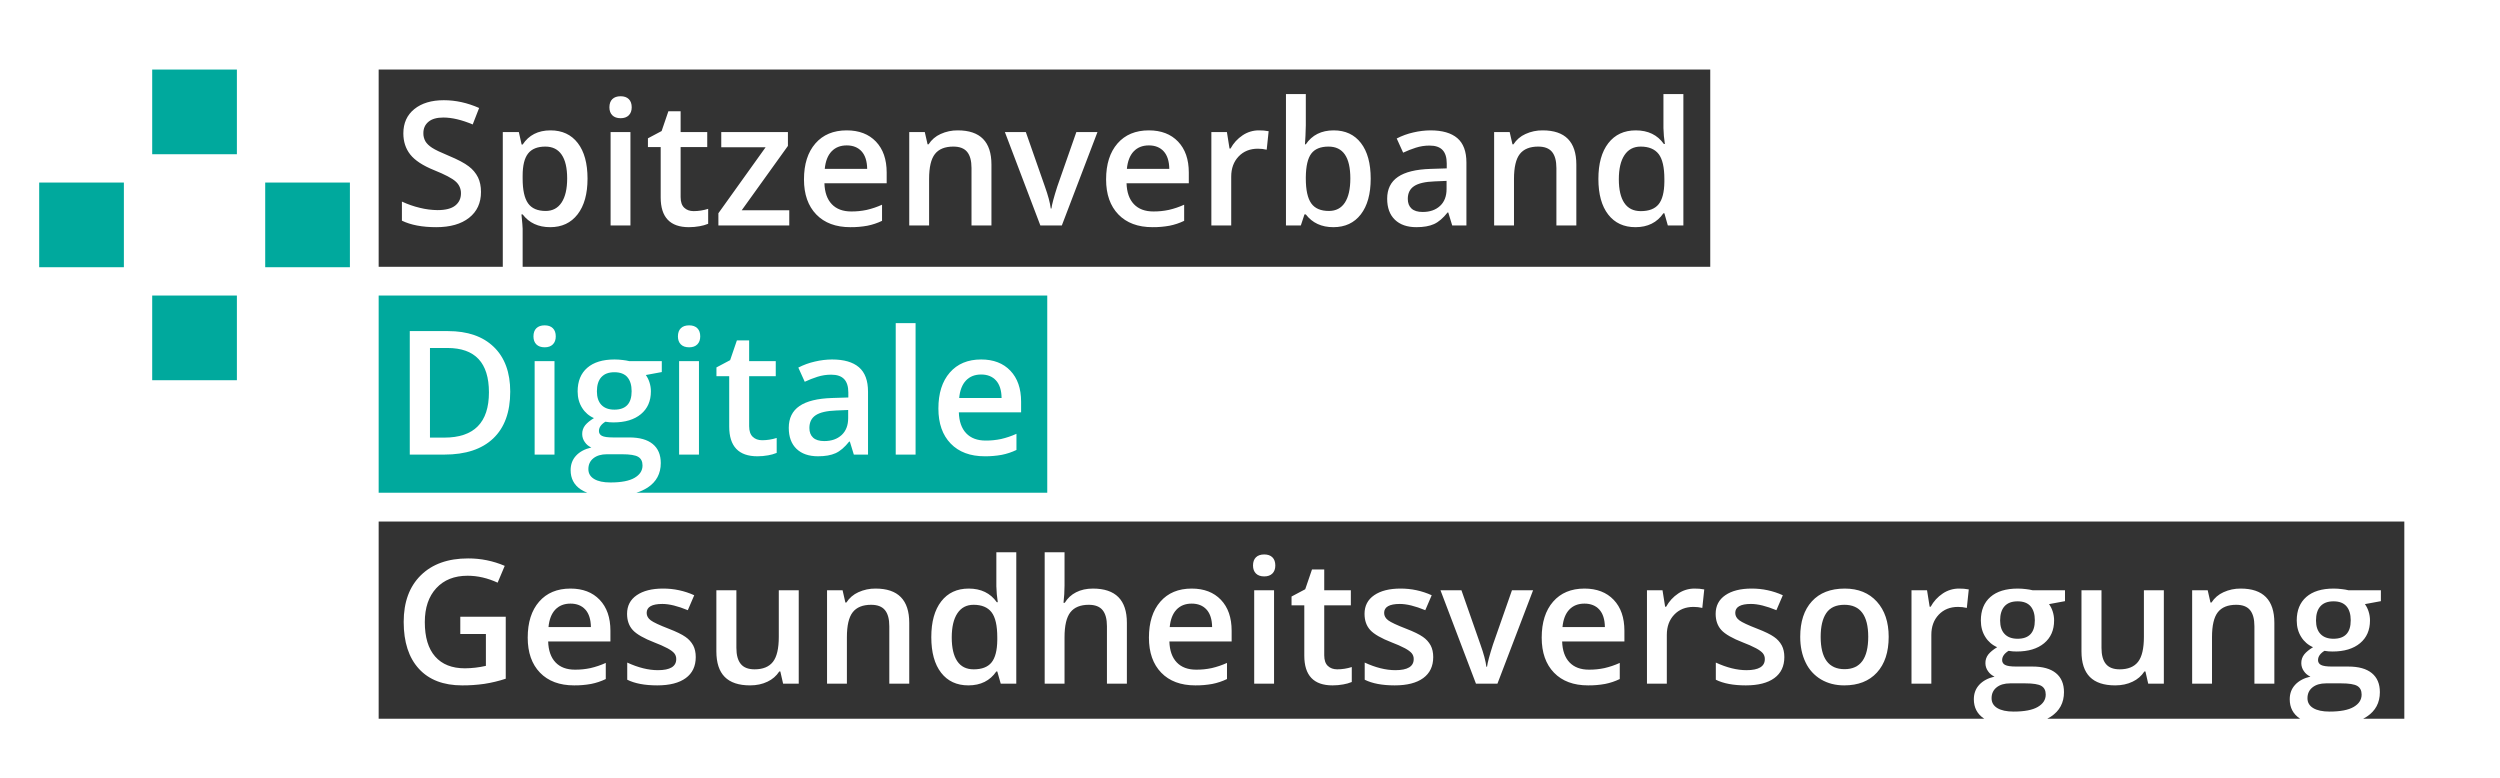 <svg xmlns="http://www.w3.org/2000/svg" width="1018" height="317" viewBox="0 0 1018 317" fill="none"><path d="M142.478 74.334H107.993V108.813H142.478V74.334Z" fill="#00A99D"></path><path d="M50.444 74.334H15.959V108.813H50.444V74.334Z" fill="#00A99D"></path><path d="M96.461 120.344H61.976V154.824H96.461V120.344Z" fill="#00A99D"></path><path d="M96.461 28.323H61.976V62.803H96.461V28.323Z" fill="#00A99D"></path><path d="M579.307 86.315C582.243 86.315 584.6 85.495 586.378 83.856C588.156 82.216 589.045 79.917 589.044 76.959V73.656L584.159 73.863C580.351 74 577.581 74.637 575.851 75.772C574.12 76.907 573.254 78.644 573.253 80.983C573.253 82.68 573.758 83.993 574.767 84.921C575.776 85.85 577.289 86.314 579.307 86.315Z" fill="#333333"></path><path d="M222.212 85.902C225.01 85.902 227.165 84.755 228.679 82.462C230.192 80.169 230.949 76.901 230.949 72.659C230.949 68.393 230.198 65.166 228.696 62.976C227.194 60.786 224.986 59.691 222.074 59.691C218.862 59.691 216.517 60.631 215.038 62.511C213.559 64.392 212.82 67.396 212.819 71.524V72.728C212.819 77.36 213.553 80.713 215.021 82.789C216.489 84.864 218.886 85.901 222.212 85.902Z" fill="#333333"></path><path d="M541.12 85.902C543.987 85.902 546.161 84.766 547.64 82.496C549.119 80.226 549.858 76.947 549.859 72.659C549.859 64.014 546.9 59.691 540.983 59.691C537.726 59.691 535.381 60.649 533.948 62.563C532.514 64.478 531.774 67.683 531.729 72.177V72.728C531.729 77.36 532.463 80.714 533.93 82.789C535.398 84.864 537.795 85.902 541.12 85.902Z" fill="#333333"></path><path d="M204.736 53.775H211.272C211.457 54.486 211.835 56.182 212.408 58.865H212.821C215.344 55.013 219.128 53.087 224.173 53.087C228.921 53.087 232.619 54.806 235.268 58.246C237.917 61.686 239.242 66.513 239.242 72.728C239.242 78.942 237.894 83.792 235.199 87.278C232.504 90.763 228.783 92.506 224.036 92.506C219.219 92.506 215.481 90.775 212.821 87.312H212.339C212.66 90.523 212.821 92.472 212.821 93.16V108.633H696.415V28.323H154.191V108.633H204.736V53.775ZM256.716 91.818H248.633V53.775H256.716V91.818ZM654.905 58.299C657.6 54.825 661.332 53.087 666.102 53.088C671.101 53.088 674.909 54.934 677.524 58.626H677.937C677.597 56.486 677.402 54.326 677.352 52.16V38.297H685.471V91.818H679.141L677.73 86.831H677.353C674.761 90.614 670.965 92.506 665.966 92.506C661.218 92.506 657.514 90.786 654.854 87.347C652.193 83.907 650.863 79.08 650.863 72.866C650.863 66.629 652.211 61.773 654.906 58.299H654.905ZM608.41 53.775H614.74L615.875 58.762H616.288C617.473 56.917 619.171 55.459 621.174 54.566C623.375 53.56 625.772 53.055 628.191 53.087C637.319 53.087 641.884 57.73 641.884 67.018V91.818H633.765V68.427C633.765 65.492 633.174 63.301 631.993 61.857C630.812 60.412 628.937 59.69 626.368 59.69C622.951 59.69 620.451 60.699 618.87 62.717C617.288 64.735 616.497 68.117 616.496 72.864V91.817H608.411L608.41 53.775ZM569.226 72.04C572.139 70.044 576.577 68.955 582.54 68.772L589.111 68.566V66.537C589.111 64.106 588.543 62.289 587.407 61.084C586.272 59.88 584.512 59.278 582.127 59.279C580.224 59.272 578.332 59.562 576.519 60.139C574.757 60.702 573.033 61.38 571.359 62.168L568.744 56.389C570.889 55.282 573.166 54.456 575.521 53.93C577.799 53.389 580.13 53.106 582.471 53.087C587.31 53.087 590.962 54.142 593.428 56.252C595.894 58.361 597.127 61.675 597.127 66.193V91.818H591.347L589.731 86.521H589.455C587.62 88.837 585.774 90.414 583.917 91.251C582.059 92.088 579.674 92.506 576.761 92.506C573.022 92.506 570.103 91.497 568.004 89.479C565.905 87.461 564.856 84.606 564.857 80.914C564.858 76.993 566.314 74.035 569.227 72.04L569.226 72.04ZM523.643 38.296H531.728V51.023C531.728 51.963 531.682 53.362 531.59 55.219C531.498 57.076 531.429 58.257 531.384 58.762H531.728C534.296 54.978 538.08 53.087 543.08 53.087C547.828 53.087 551.526 54.806 554.175 58.246C556.824 61.686 558.149 66.513 558.149 72.728C558.149 78.965 556.807 83.821 554.123 87.295C551.438 90.769 547.712 92.506 542.943 92.506C538.127 92.506 534.389 90.775 531.728 87.312H531.177L529.698 91.818H523.643V38.296ZM493.265 53.775H499.596L500.662 60.482H501.075C502.252 58.304 503.947 56.449 506.012 55.081C507.949 53.78 510.231 53.085 512.565 53.087C513.916 53.061 515.265 53.177 516.591 53.431L515.8 60.964C514.628 60.685 513.427 60.547 512.222 60.551C508.989 60.551 506.368 61.606 504.361 63.715C502.354 65.825 501.351 68.565 501.351 71.936V91.817H493.267L493.265 53.775ZM455.045 58.418C458.141 54.864 462.395 53.087 467.808 53.087C472.831 53.087 476.798 54.611 479.71 57.661C482.622 60.711 484.079 64.907 484.081 70.25V74.618H458.727C458.842 78.31 459.839 81.148 461.72 83.132C463.601 85.116 466.25 86.107 469.667 86.107C471.777 86.121 473.882 85.908 475.946 85.471C478.093 84.977 480.184 84.268 482.189 83.355V89.925C480.287 90.842 478.276 91.513 476.204 91.92C473.922 92.333 471.607 92.529 469.289 92.505C463.372 92.505 458.745 90.779 455.408 87.328C452.071 83.877 450.402 79.124 450.402 73.07C450.402 66.856 451.95 61.972 455.046 58.417L455.045 58.418ZM417.718 53.775L425.459 75.892C426.789 79.607 427.591 82.611 427.867 84.904H428.142C428.348 83.253 429.151 80.249 430.55 75.892L438.291 53.775H446.891L432.375 91.818H423.636L409.187 53.775H417.718ZM370.243 53.775H376.573L377.708 58.762H378.121C379.306 56.917 381.004 55.459 383.006 54.566C385.208 53.56 387.605 53.055 390.025 53.087C399.153 53.087 403.717 57.73 403.717 67.018V91.818H395.598V68.427C395.598 65.492 395.007 63.301 393.826 61.857C392.645 60.412 390.77 59.69 388.201 59.69C384.784 59.69 382.284 60.699 380.702 62.717C379.119 64.735 378.328 68.117 378.328 72.864V91.817H370.245L370.243 53.775ZM332.021 58.418C335.118 54.864 339.372 53.087 344.784 53.087C349.807 53.087 353.775 54.611 356.686 57.661C359.598 60.711 361.055 64.908 361.056 70.251V74.62H335.705C335.819 78.311 336.817 81.149 338.698 83.133C340.578 85.117 343.227 86.108 346.645 86.108C348.754 86.123 350.859 85.909 352.923 85.472C355.07 84.977 357.162 84.269 359.167 83.356V89.926C357.265 90.843 355.253 91.514 353.181 91.921C350.9 92.334 348.585 92.53 346.267 92.506C340.349 92.506 335.722 90.78 332.385 87.329C329.048 83.878 327.38 79.125 327.38 73.071C327.38 66.857 328.928 61.973 332.024 58.418H332.021ZM292.528 86.83L311.759 59.965H293.697V53.775H320.841V59.416L302.023 85.627H321.391V91.818H292.53L292.528 86.83ZM263.837 56.319L269.411 53.361L272.163 45.312H277.151V53.774H287.987V59.897H277.151V80.26C277.151 82.21 277.638 83.649 278.613 84.577C279.587 85.506 280.866 85.97 282.449 85.97C284.457 85.965 286.452 85.651 288.366 85.041V91.13C287.253 91.583 286.094 91.912 284.909 92.111C283.462 92.378 281.993 92.51 280.522 92.507C272.862 92.507 269.032 88.471 269.032 80.399V59.898H263.837L263.837 56.319ZM249.337 40.361C250.129 39.581 251.258 39.191 252.726 39.191C254.148 39.191 255.255 39.581 256.046 40.361C256.837 41.14 257.233 42.252 257.233 43.696C257.233 45.072 256.837 46.155 256.046 46.947C255.255 47.738 254.148 48.134 252.726 48.134C251.258 48.134 250.129 47.739 249.337 46.947C248.546 46.156 248.151 45.072 248.151 43.696C248.151 42.251 248.547 41.139 249.337 40.361ZM191.01 88.688C187.776 91.233 183.315 92.506 177.628 92.506C171.94 92.506 167.283 91.623 163.658 89.857V82.083C166.002 83.179 168.451 84.032 170.969 84.629C173.326 85.22 175.746 85.532 178.176 85.558C181.433 85.558 183.835 84.939 185.383 83.701C186.931 82.462 187.706 80.8 187.706 78.713C187.717 77.809 187.532 76.914 187.164 76.089C186.795 75.263 186.252 74.528 185.572 73.933C184.15 72.626 181.215 71.078 176.765 69.289C172.178 67.431 168.945 65.31 167.064 62.925C165.184 60.541 164.244 57.673 164.243 54.324C164.243 50.127 165.734 46.825 168.715 44.417C171.697 42.01 175.699 40.806 180.722 40.806C185.538 40.806 190.332 41.861 195.102 43.97L192.487 50.678C188.015 48.798 184.024 47.858 180.516 47.858C177.855 47.858 175.836 48.437 174.461 49.594C173.085 50.751 172.397 52.282 172.397 54.186C172.363 55.358 172.649 56.517 173.223 57.54C173.773 58.468 174.679 59.346 175.94 60.171C177.202 60.997 179.472 62.086 182.752 63.439C186.444 64.976 189.151 66.409 190.871 67.739C192.469 68.922 193.766 70.466 194.655 72.245C195.458 73.919 195.859 75.891 195.859 78.161C195.86 82.633 194.243 86.142 191.01 88.688Z" fill="#333333"></path><path d="M473.865 61.634C472.397 60.017 470.379 59.209 467.81 59.209C465.242 59.209 463.183 60.023 461.635 61.651C460.087 63.279 459.164 65.653 458.866 68.771H476.137C476.089 65.631 475.332 63.252 473.865 61.634Z" fill="#333333"></path><path d="M350.842 61.634C349.374 60.017 347.356 59.209 344.787 59.209C342.219 59.209 340.16 60.023 338.612 61.651C337.064 63.279 336.141 65.653 335.842 68.771H353.112C353.066 65.631 352.309 63.252 350.842 61.634Z" fill="#333333"></path><path d="M668.134 85.971C671.459 85.971 673.879 85.036 675.392 83.167C676.906 81.298 677.686 78.265 677.732 74.069V72.934C677.732 68.141 676.952 64.737 675.392 62.719C673.832 60.702 671.39 59.693 668.065 59.692C665.221 59.692 663.03 60.844 661.494 63.149C659.957 65.454 659.189 68.739 659.189 73.004C659.189 77.223 659.934 80.44 661.425 82.653C662.916 84.866 665.152 85.972 668.134 85.971Z" fill="#333333"></path><path d="M259.865 186.021C258.684 185.321 256.488 184.972 253.277 184.972H247.155C244.838 184.972 242.997 185.517 241.633 186.606C240.269 187.695 239.586 189.169 239.586 191.026C239.586 192.769 240.372 194.111 241.943 195.052C243.514 195.993 245.721 196.463 248.564 196.461C252.967 196.461 256.247 195.83 258.402 194.569C260.558 193.308 261.636 191.634 261.636 189.547C261.636 187.895 261.046 186.72 259.865 186.021Z" fill="#00A99D"></path><path d="M182.203 141.699H175.082V178.195H180.93C193.04 178.195 199.095 172.049 199.095 159.758C199.094 147.719 193.464 141.699 182.203 141.699Z" fill="#00A99D"></path><path d="M405.576 154.924C404.108 153.308 402.09 152.499 399.521 152.499C396.952 152.499 394.894 153.313 393.346 154.942C391.798 156.57 390.875 158.943 390.576 162.062H407.846C407.801 158.921 407.044 156.542 405.576 154.924Z" fill="#00A99D"></path><path d="M250.181 166.809C254.86 166.809 257.199 164.31 257.199 159.312C257.199 156.835 256.62 154.926 255.463 153.585C254.305 152.243 252.545 151.572 250.182 151.572C247.843 151.572 246.071 152.237 244.867 153.567C243.663 154.897 243.061 156.835 243.061 159.38C243.061 161.765 243.674 163.6 244.901 164.884C246.129 166.168 247.888 166.81 250.181 166.809Z" fill="#00A99D"></path><path d="M236.454 199.28C233.725 197.445 232.36 194.831 232.36 191.438C232.36 189.099 233.1 187.132 234.579 185.539C236.058 183.945 238.128 182.838 240.788 182.22C239.702 181.755 238.775 180.984 238.121 180.001C237.448 179.062 237.081 177.939 237.072 176.785C237.033 175.476 237.46 174.197 238.276 173.173C239.078 172.187 240.271 171.213 241.854 170.249C239.868 169.39 238.193 167.943 237.054 166.104C235.828 164.19 235.214 161.948 235.214 159.38C235.214 155.252 236.515 152.053 239.119 149.783C241.722 147.513 245.432 146.378 250.249 146.377C251.382 146.381 252.514 146.456 253.638 146.601C254.536 146.699 255.427 146.854 256.305 147.065H269.481V151.503L262.979 152.707C263.625 153.608 264.125 154.607 264.458 155.665C264.853 156.863 265.05 158.118 265.043 159.38C265.043 163.301 263.69 166.386 260.984 168.633C258.277 170.88 254.55 172.004 249.803 172.004C248.696 172.013 247.59 171.92 246.5 171.727C244.757 172.805 243.885 174.067 243.886 175.511C243.876 175.921 243.986 176.326 244.203 176.674C244.42 177.022 244.734 177.3 245.107 177.472C245.921 177.908 247.417 178.126 249.596 178.126H256.236C260.433 178.126 263.621 179.02 265.799 180.809C267.978 182.597 269.067 185.177 269.068 188.548C269.068 192.859 267.29 196.184 263.735 198.524C262.295 199.449 260.732 200.166 259.091 200.654H426.442V120.344H154.191V200.654H239.172C238.216 200.303 237.304 199.842 236.454 199.28ZM284.617 185.109H276.533V147.065H284.617V185.109ZM386.757 151.709C389.853 148.154 394.108 146.377 399.52 146.377C404.543 146.377 408.511 147.902 411.422 150.952C414.334 154.002 415.791 158.198 415.792 163.542V167.91H390.439C390.553 171.603 391.551 174.44 393.432 176.424C395.312 178.407 397.961 179.399 401.379 179.399C403.488 179.413 405.593 179.2 407.657 178.763C409.804 178.268 411.896 177.559 413.901 176.647V183.217C411.999 184.134 409.988 184.804 407.916 185.212C405.634 185.625 403.319 185.82 401.001 185.797C395.083 185.797 390.456 184.071 387.119 180.62C383.782 177.169 382.114 172.416 382.114 166.362C382.113 160.148 383.661 155.264 386.757 151.709ZM364.74 131.586H372.824V185.109H364.74V131.586ZM325.555 165.33C328.468 163.335 332.906 162.246 338.869 162.063L345.44 161.856V159.827C345.44 157.396 344.873 155.579 343.737 154.375C342.602 153.17 340.842 152.568 338.456 152.569C336.554 152.562 334.662 152.852 332.849 153.429C331.086 153.992 329.362 154.67 327.689 155.458L325.074 149.679C327.218 148.572 329.496 147.746 331.851 147.22C334.129 146.679 336.46 146.396 338.801 146.377C343.639 146.377 347.292 147.432 349.758 149.542C352.224 151.652 353.457 154.965 353.457 159.483V185.109H347.677L346.06 179.812H345.786C343.951 182.128 342.105 183.705 340.248 184.542C338.39 185.379 336.005 185.797 333.092 185.797C329.354 185.797 326.435 184.788 324.335 182.77C322.236 180.752 321.187 177.897 321.187 174.205C321.187 170.283 322.643 167.325 325.555 165.33ZM291.738 149.611L297.311 146.653L300.064 138.603H305.052V147.065H315.888V153.188H305.052V173.552C305.052 175.501 305.539 176.94 306.514 177.869C307.489 178.797 308.768 179.262 310.35 179.262C312.358 179.256 314.354 178.943 316.267 178.333V184.422C315.154 184.875 313.995 185.204 312.81 185.403C311.363 185.67 309.895 185.802 308.423 185.799C300.763 185.799 296.933 181.763 296.933 173.691V153.188H291.738L291.738 149.611ZM277.238 133.651C278.029 132.872 279.159 132.482 280.627 132.482C282.049 132.482 283.155 132.872 283.947 133.651C284.739 134.431 285.134 135.543 285.134 136.988C285.134 138.363 284.738 139.447 283.947 140.238C283.156 141.03 282.049 141.426 280.627 141.425C279.159 141.425 278.029 141.029 277.238 140.238C276.447 139.447 276.051 138.364 276.052 136.988C276.052 135.543 276.447 134.431 277.238 133.651ZM200.849 178.522C196.239 182.913 189.599 185.109 180.93 185.109H166.859V134.82H182.41C190.414 134.82 196.641 136.975 201.09 141.286C205.54 145.596 207.765 151.662 207.765 159.482C207.764 167.784 205.458 174.131 200.849 178.522ZM225.79 185.109H217.705V147.065H225.79L225.79 185.109ZM225.12 140.237C224.328 141.028 223.222 141.424 221.8 141.424C220.332 141.424 219.202 141.028 218.411 140.237C217.62 139.446 217.224 138.363 217.224 136.987C217.224 135.542 217.62 134.429 218.411 133.65C219.202 132.871 220.332 132.481 221.8 132.481C223.222 132.481 224.328 132.871 225.12 133.65C225.911 134.43 226.306 135.542 226.306 136.987C226.306 138.362 225.911 139.446 225.12 140.237Z" fill="#00A99D"></path><path d="M335.636 179.606C338.572 179.606 340.929 178.786 342.707 177.146C344.485 175.507 345.374 173.208 345.374 170.25V166.947L340.489 167.153C336.681 167.291 333.912 167.927 332.181 169.062C330.45 170.198 329.584 171.935 329.583 174.274C329.583 175.971 330.088 177.284 331.097 178.212C332.106 179.141 333.619 179.605 335.636 179.606Z" fill="#00A99D"></path><path d="M950.197 260.1C954.876 260.1 957.215 257.601 957.215 252.603C957.215 250.126 956.637 248.217 955.479 246.876C954.322 245.534 952.561 244.863 950.198 244.863C947.859 244.863 946.087 245.528 944.883 246.858C943.679 248.188 943.077 250.126 943.077 252.671C943.077 255.056 943.69 256.891 944.917 258.175C946.144 259.459 947.904 260.101 950.197 260.1Z" fill="#333333"></path><path d="M232.292 245.791C229.723 245.791 227.665 246.605 226.116 248.233C224.568 249.861 223.645 252.235 223.347 255.353H240.617C240.571 252.212 239.815 249.832 238.348 248.215C236.88 246.598 234.862 245.79 232.292 245.791Z" fill="#333333"></path><path d="M831.252 279.312C830.07 278.612 827.874 278.263 824.664 278.263H818.54C816.223 278.263 814.383 278.808 813.018 279.898C811.654 280.988 810.972 282.462 810.971 284.318C810.971 286.061 811.756 287.403 813.327 288.344C814.898 289.285 817.106 289.755 819.95 289.754C824.353 289.754 827.633 289.123 829.788 287.862C831.944 286.601 833.022 284.927 833.022 282.84C833.023 281.187 832.433 280.011 831.252 279.312Z" fill="#333333"></path><path d="M959.882 279.312C958.7 278.612 956.504 278.263 953.294 278.263H947.17C944.853 278.263 943.013 278.808 941.649 279.898C940.285 280.988 939.602 282.462 939.602 284.318C939.602 286.061 940.387 287.403 941.958 288.344C943.53 289.285 945.737 289.755 948.581 289.754C952.984 289.754 956.264 289.123 958.419 287.862C960.575 286.601 961.653 284.927 961.653 282.84C961.653 281.187 961.063 280.011 959.882 279.312Z" fill="#333333"></path><path d="M821.567 260.1C826.246 260.1 828.585 257.601 828.585 252.603C828.585 250.126 828.007 248.217 826.849 246.876C825.692 245.534 823.931 244.863 821.568 244.863C819.229 244.863 817.457 245.528 816.253 246.858C815.049 248.188 814.447 250.126 814.447 252.671C814.447 255.056 815.06 256.891 816.287 258.175C817.514 259.459 819.274 260.101 821.567 260.1Z" fill="#333333"></path><path d="M645.187 245.791C642.618 245.791 640.56 246.605 639.012 248.233C637.464 249.861 636.541 252.235 636.242 255.353H653.512C653.467 252.211 652.71 249.832 651.242 248.216C649.775 246.599 647.756 245.791 645.187 245.791Z" fill="#333333"></path><path d="M485.251 245.791C482.683 245.791 480.624 246.605 479.076 248.233C477.528 249.861 476.605 252.235 476.307 255.353H493.577C493.531 252.211 492.774 249.832 491.306 248.216C489.838 246.599 487.82 245.791 485.251 245.791Z" fill="#333333"></path><path d="M396.425 246.272C393.581 246.272 391.391 247.425 389.854 249.729C388.317 252.034 387.549 255.319 387.549 259.584C387.549 263.804 388.294 267.02 389.785 269.233C391.276 271.445 393.512 272.552 396.494 272.552C399.819 272.552 402.239 271.618 403.753 269.749C405.266 267.88 406.046 264.847 406.093 260.65V259.515C406.093 254.723 405.313 251.317 403.753 249.299C402.192 247.281 399.75 246.272 396.425 246.272Z" fill="#333333"></path><path d="M979.041 212.366H154.191V292.675H808.006C807.952 292.639 807.894 292.606 807.841 292.57C805.112 290.735 803.747 288.121 803.747 284.728C803.747 282.388 804.487 280.422 805.966 278.828C807.446 277.235 809.516 276.128 812.176 275.509C811.09 275.044 810.163 274.273 809.509 273.29C808.836 272.352 808.469 271.229 808.46 270.074C808.421 268.766 808.848 267.486 809.664 266.462C810.466 265.477 811.659 264.502 813.241 263.539C811.256 262.679 809.581 261.233 808.442 259.394C807.215 257.479 806.602 255.238 806.602 252.669C806.602 248.541 807.903 245.342 810.507 243.072C813.11 240.802 816.819 239.667 821.636 239.667C822.769 239.67 823.901 239.745 825.025 239.89C825.922 239.989 826.812 240.144 827.69 240.355H840.867V244.792L834.365 245.996C835.011 246.898 835.51 247.896 835.844 248.954C836.238 250.153 836.436 251.408 836.428 252.669C836.428 256.591 835.075 259.675 832.369 261.922C829.663 264.169 825.936 265.293 821.188 265.294C820.081 265.303 818.976 265.211 817.886 265.019C816.143 266.097 815.271 267.358 815.271 268.802C815.261 269.213 815.371 269.617 815.588 269.965C815.805 270.314 816.12 270.591 816.492 270.763C817.307 271.199 818.803 271.417 820.982 271.417H827.622C831.819 271.417 835.007 272.311 837.185 274.1C839.364 275.889 840.454 278.469 840.454 281.84C840.454 286.15 838.676 289.475 835.122 291.815C834.642 292.129 834.145 292.416 833.634 292.676H936.636C936.581 292.641 936.524 292.607 936.47 292.571C933.741 290.737 932.376 288.122 932.376 284.729C932.376 282.39 933.116 280.423 934.596 278.83C936.075 277.236 938.145 276.13 940.805 275.51C939.719 275.046 938.792 274.275 938.138 273.292C937.465 272.354 937.098 271.23 937.089 270.076C937.05 268.767 937.477 267.488 938.293 266.464C939.095 265.478 940.288 264.504 941.871 263.54C939.885 262.681 938.21 261.234 937.072 259.395C935.844 257.481 935.231 255.239 935.231 252.671C935.231 248.543 936.533 245.344 939.136 243.074C941.739 240.803 945.448 239.668 950.265 239.668C951.398 239.672 952.53 239.747 953.653 239.892C954.551 239.99 955.442 240.145 956.321 240.356H969.496V244.792L962.994 245.996C963.641 246.899 964.14 247.898 964.474 248.956C964.868 250.155 965.065 251.41 965.058 252.671C965.058 256.593 963.705 259.677 960.999 261.924C958.293 264.171 954.566 265.295 949.818 265.296C948.711 265.305 947.606 265.213 946.516 265.021C944.772 266.099 943.901 267.36 943.901 268.804C943.891 269.215 944.001 269.619 944.218 269.967C944.435 270.316 944.75 270.593 945.122 270.765C945.936 271.201 947.432 271.419 949.612 271.419H956.251C960.448 271.419 963.637 272.313 965.815 274.102C967.994 275.891 969.083 278.471 969.083 281.842C969.083 286.152 967.306 289.477 963.751 291.817C963.271 292.131 962.775 292.418 962.264 292.678H979.04L979.041 212.366ZM205.94 276.371C203.097 277.313 200.179 278.015 197.219 278.47C194.228 278.897 191.209 279.104 188.188 279.089C180.573 279.089 174.702 276.836 170.574 272.33C166.446 267.823 164.382 261.466 164.382 253.256C164.382 245.162 166.71 238.827 171.365 234.252C176.021 229.677 182.431 227.389 190.596 227.389C195.728 227.365 200.81 228.395 205.527 230.416L202.637 237.262C198.555 235.381 194.472 234.441 190.39 234.441C185.023 234.441 180.78 236.127 177.661 239.498C174.542 242.869 172.982 247.478 172.982 253.324C172.982 259.47 174.387 264.142 177.197 267.341C180.006 270.539 184.048 272.139 189.323 272.139C192.195 272.115 195.055 271.781 197.855 271.142V258.174H187.431V251.122H205.94V276.371ZM248.564 261.2H223.21C223.324 264.893 224.322 267.731 226.203 269.714C228.083 271.697 230.732 272.689 234.149 272.689C236.259 272.703 238.364 272.49 240.428 272.053C242.575 271.558 244.667 270.849 246.672 269.937V276.507C244.77 277.424 242.758 278.095 240.686 278.502C238.405 278.915 236.089 279.111 233.771 279.087C227.854 279.087 223.227 277.361 219.89 273.91C216.552 270.459 214.884 265.706 214.884 259.653C214.884 253.438 216.432 248.554 219.529 244.999C222.625 241.444 226.879 239.667 232.292 239.667C237.315 239.667 241.282 241.193 244.195 244.242C247.107 247.292 248.564 251.489 248.564 256.832V261.2ZM279.25 276.112C276.544 278.095 272.668 279.087 267.622 279.087C262.554 279.087 258.483 278.319 255.41 276.782V269.8C259.882 271.863 264.045 272.894 267.898 272.894C272.875 272.894 275.363 271.392 275.363 268.388C275.393 267.512 275.099 266.654 274.537 265.981C273.987 265.339 273.081 264.673 271.82 263.985C270.115 263.098 268.357 262.317 266.556 261.646C262.176 259.949 259.211 258.252 257.663 256.555C256.115 254.858 255.341 252.656 255.341 249.951C255.341 246.695 256.654 244.166 259.28 242.366C261.906 240.565 265.478 239.665 269.997 239.666C274.375 239.646 278.705 240.572 282.691 242.383L280.077 248.471C275.971 246.775 272.519 245.926 269.721 245.926C265.456 245.926 263.323 247.141 263.323 249.572C263.323 250.765 263.879 251.774 264.991 252.599C266.104 253.425 268.529 254.56 272.267 256.004C275.409 257.22 277.691 258.332 279.113 259.341C280.432 260.235 281.517 261.433 282.278 262.832C282.966 264.151 283.31 265.728 283.31 267.562C283.31 271.278 281.957 274.128 279.25 276.112ZM325.246 278.399H318.882L317.747 273.411H317.334C316.158 275.223 314.494 276.666 312.534 277.574C310.459 278.582 308.091 279.087 305.43 279.087C300.82 279.087 297.38 277.941 295.11 275.647C292.839 273.354 291.704 269.88 291.704 265.225V240.355H299.857V263.815C299.857 266.727 300.453 268.911 301.646 270.367C302.838 271.823 304.707 272.551 307.253 272.551C310.648 272.551 313.142 271.537 314.736 269.507C316.33 267.478 317.127 264.078 317.126 259.308V240.355H325.245L325.246 278.399ZM370.245 278.399H362.126V255.009C362.126 252.074 361.535 249.884 360.354 248.439C359.173 246.994 357.298 246.272 354.729 246.272C351.312 246.272 348.812 247.281 347.231 249.299C345.649 251.317 344.858 254.699 344.857 259.446V278.399H336.772V240.356H343.1L344.236 245.344H344.648C345.833 243.499 347.531 242.04 349.534 241.147C351.735 240.142 354.132 239.636 356.551 239.668C365.68 239.668 370.244 244.312 370.244 253.599L370.245 278.399ZM413.832 278.399H407.502L406.091 273.411H405.714C403.122 277.195 399.327 279.087 394.327 279.087C389.579 279.087 385.875 277.367 383.215 273.927C380.554 270.488 379.224 265.661 379.224 259.446C379.224 253.209 380.572 248.353 383.267 244.879C385.961 241.405 389.694 239.667 394.464 239.667C399.463 239.667 403.27 241.514 405.885 245.206H406.298C405.959 243.066 405.764 240.906 405.714 238.74V224.877H413.833L413.832 278.399ZM458.865 278.399H450.747V255.009C450.747 252.074 450.156 249.884 448.975 248.439C447.794 246.994 445.919 246.272 443.35 246.272C439.956 246.272 437.462 247.287 435.868 249.316C434.274 251.346 433.477 254.745 433.477 259.515V278.399H425.393V224.877H433.479V238.463C433.469 240.797 433.331 243.129 433.064 245.448H433.581C434.675 243.619 436.268 242.139 438.173 241.182C440.134 240.173 442.422 239.669 445.036 239.669C454.257 239.669 458.867 244.312 458.866 253.6L458.865 278.399ZM501.523 261.2H476.169C476.284 264.893 477.281 267.731 479.162 269.714C481.043 271.697 483.692 272.689 487.109 272.689C489.219 272.703 491.324 272.49 493.388 272.053C495.534 271.558 497.626 270.849 499.631 269.937V276.507C497.729 277.424 495.718 278.095 493.646 278.502C491.364 278.915 489.049 279.111 486.731 279.087C480.814 279.087 476.187 277.361 472.85 273.91C469.512 270.459 467.844 265.706 467.844 259.653C467.844 253.438 469.392 248.554 472.488 244.999C475.585 241.444 479.839 239.667 485.252 239.667C490.274 239.667 494.242 241.193 497.154 244.242C500.066 247.292 501.522 251.489 501.523 256.832L501.523 261.2ZM518.793 278.399H510.709V240.356H518.794L518.793 278.399ZM518.122 233.528C517.331 234.319 516.225 234.714 514.802 234.714C513.335 234.714 512.205 234.319 511.414 233.528C510.622 232.737 510.227 231.653 510.227 230.277C510.227 228.832 510.623 227.72 511.414 226.94C512.205 226.161 513.334 225.771 514.802 225.771C516.224 225.771 517.331 226.161 518.122 226.94C518.914 227.72 519.309 228.832 519.309 230.277C519.309 231.652 518.913 232.736 518.122 233.528ZM550.443 277.711C549.33 278.165 548.171 278.494 546.986 278.692C545.539 278.959 544.071 279.092 542.599 279.088C534.939 279.088 531.109 275.052 531.109 266.98V246.479H525.914V242.901L531.488 239.943L534.24 231.894H539.228V240.355H550.064V246.479H539.228V266.842C539.228 268.791 539.715 270.23 540.69 271.159C541.664 272.087 542.943 272.552 544.525 272.552C546.534 272.546 548.529 272.233 550.443 271.623L550.443 277.711ZM579.547 276.112C576.841 278.095 572.965 279.087 567.92 279.087C562.851 279.087 558.78 278.319 555.707 276.782V269.8C560.179 271.863 564.342 272.894 568.195 272.894C573.171 272.894 575.66 271.392 575.66 268.388C575.69 267.512 575.396 266.654 574.834 265.981C574.284 265.339 573.378 264.673 572.117 263.985C570.412 263.098 568.654 262.317 566.853 261.646C562.473 259.949 559.508 258.252 557.96 256.555C556.412 254.858 555.638 252.656 555.638 249.951C555.638 246.695 556.951 244.166 559.577 242.366C562.203 240.565 565.776 239.666 570.295 239.667C574.673 239.647 579.003 240.574 582.989 242.385L580.375 248.473C576.269 246.777 572.817 245.928 570.02 245.928C565.754 245.928 563.621 247.143 563.621 249.574C563.621 250.767 564.177 251.775 565.289 252.601C566.402 253.426 568.827 254.561 572.565 256.006C575.707 257.222 577.989 258.334 579.411 259.343C580.73 260.237 581.815 261.434 582.576 262.834C583.264 264.153 583.608 265.73 583.608 267.564C583.608 271.279 582.255 274.128 579.548 276.112H579.547ZM609.753 278.399H601.014L586.566 240.355H595.098L602.838 262.473C604.168 266.188 604.97 269.192 605.246 271.485H605.523C605.729 269.834 606.532 266.83 607.931 262.473L615.672 240.355H624.272L609.753 278.399ZM661.46 261.2H636.105C636.22 264.893 637.217 267.731 639.098 269.714C640.979 271.697 643.628 272.689 647.045 272.689C649.155 272.703 651.26 272.49 653.324 272.053C655.47 271.558 657.562 270.849 659.567 269.937V276.507C657.665 277.424 655.654 278.095 653.581 278.502C651.3 278.915 648.985 279.111 646.666 279.087C640.749 279.087 636.122 277.361 632.785 273.91C629.448 270.459 627.78 265.706 627.78 259.653C627.78 253.438 629.328 248.554 632.424 244.999C635.52 241.444 639.775 239.667 645.187 239.667C650.21 239.667 654.177 241.193 657.089 244.242C660.001 247.292 661.457 251.489 661.458 256.832L661.46 261.2ZM693.179 247.545C692.006 247.266 690.805 247.128 689.601 247.132C686.367 247.132 683.747 248.187 681.74 250.296C679.733 252.406 678.729 255.146 678.73 258.517V278.398H670.644V240.356H676.974L678.041 247.063H678.453C679.63 244.885 681.326 243.03 683.39 241.663C685.328 240.361 687.609 239.667 689.944 239.668C691.294 239.643 692.643 239.758 693.97 240.012L693.179 247.545ZM722.523 276.112C719.817 278.096 715.941 279.087 710.896 279.088C705.827 279.088 701.756 278.319 698.683 276.783V269.8C703.155 271.863 707.318 272.895 711.171 272.895C716.147 272.895 718.636 271.393 718.636 268.389C718.666 267.512 718.372 266.655 717.811 265.981C717.26 265.339 716.354 264.674 715.093 263.986C713.388 263.099 711.63 262.317 709.83 261.646C705.449 259.949 702.485 258.253 700.937 256.555C699.389 254.858 698.615 252.657 698.615 249.951C698.615 246.695 699.927 244.167 702.553 242.366C705.179 240.566 708.752 239.666 713.27 239.666C717.648 239.646 721.978 240.573 725.964 242.383L723.349 248.472C719.244 246.775 715.792 245.927 712.995 245.927C708.729 245.927 706.596 247.142 706.596 249.573C706.596 250.765 707.152 251.774 708.264 252.6C709.377 253.425 711.802 254.56 715.54 256.005C718.682 257.221 720.964 258.333 722.386 259.342C723.705 260.236 724.79 261.433 725.551 262.833C726.239 264.152 726.583 265.728 726.583 267.563C726.583 271.279 725.23 274.128 722.523 276.112ZM764.288 273.859C761.101 277.345 756.663 279.088 750.974 279.088C747.419 279.088 744.277 278.285 741.548 276.68C738.804 275.059 736.61 272.65 735.253 269.766C733.785 266.762 733.051 263.276 733.051 259.309C733.051 253.14 734.633 248.325 737.798 244.862C740.963 241.399 745.424 239.668 751.181 239.668C756.685 239.668 761.043 241.439 764.254 244.982C767.464 248.525 769.07 253.301 769.07 259.309C769.07 265.524 767.476 270.374 764.288 273.859H764.288ZM800.891 247.545C799.719 247.267 798.518 247.129 797.313 247.133C794.079 247.133 791.459 248.188 789.452 250.298C787.445 252.408 786.442 255.147 786.443 258.517V278.398H778.36V240.356H784.69L785.756 247.063H786.169C787.346 244.885 789.041 243.03 791.106 241.663C793.043 240.361 795.325 239.666 797.659 239.668C799.01 239.643 800.359 239.758 801.685 240.012L800.891 247.545ZM881.117 278.399H874.753L873.618 273.412H873.204C872.028 275.223 870.365 276.666 868.405 277.574C866.329 278.583 863.961 279.087 861.301 279.088C856.691 279.088 853.251 277.941 850.981 275.648C848.71 273.355 847.575 269.88 847.575 265.225V240.356H855.728V263.815C855.728 266.728 856.324 268.912 857.516 270.368C858.709 271.824 860.578 272.552 863.124 272.552C866.518 272.552 869.012 271.537 870.606 269.508C872.201 267.478 872.998 264.079 872.997 259.309V240.356H881.116L881.117 278.399ZM926.116 278.399H917.997V255.009C917.997 252.074 917.406 249.884 916.225 248.439C915.044 246.994 913.169 246.272 910.6 246.272C907.182 246.272 904.683 247.281 903.101 249.299C901.52 251.317 900.729 254.7 900.728 259.446V278.399H892.643V240.356H898.973L900.108 245.344H900.521C901.706 243.499 903.404 242.04 905.407 241.147C907.608 240.141 910.005 239.636 912.425 239.668C921.553 239.668 926.117 244.312 926.117 253.599L926.116 278.399Z" fill="#333333"></path><path d="M751.043 246.272C747.648 246.272 745.189 247.396 743.664 249.644C742.139 251.891 741.376 255.113 741.376 259.309C741.376 268.092 744.621 272.484 751.112 272.484C757.533 272.484 760.744 268.092 760.744 259.309C760.745 250.618 757.511 246.273 751.043 246.272Z" fill="#333333"></path></svg>
